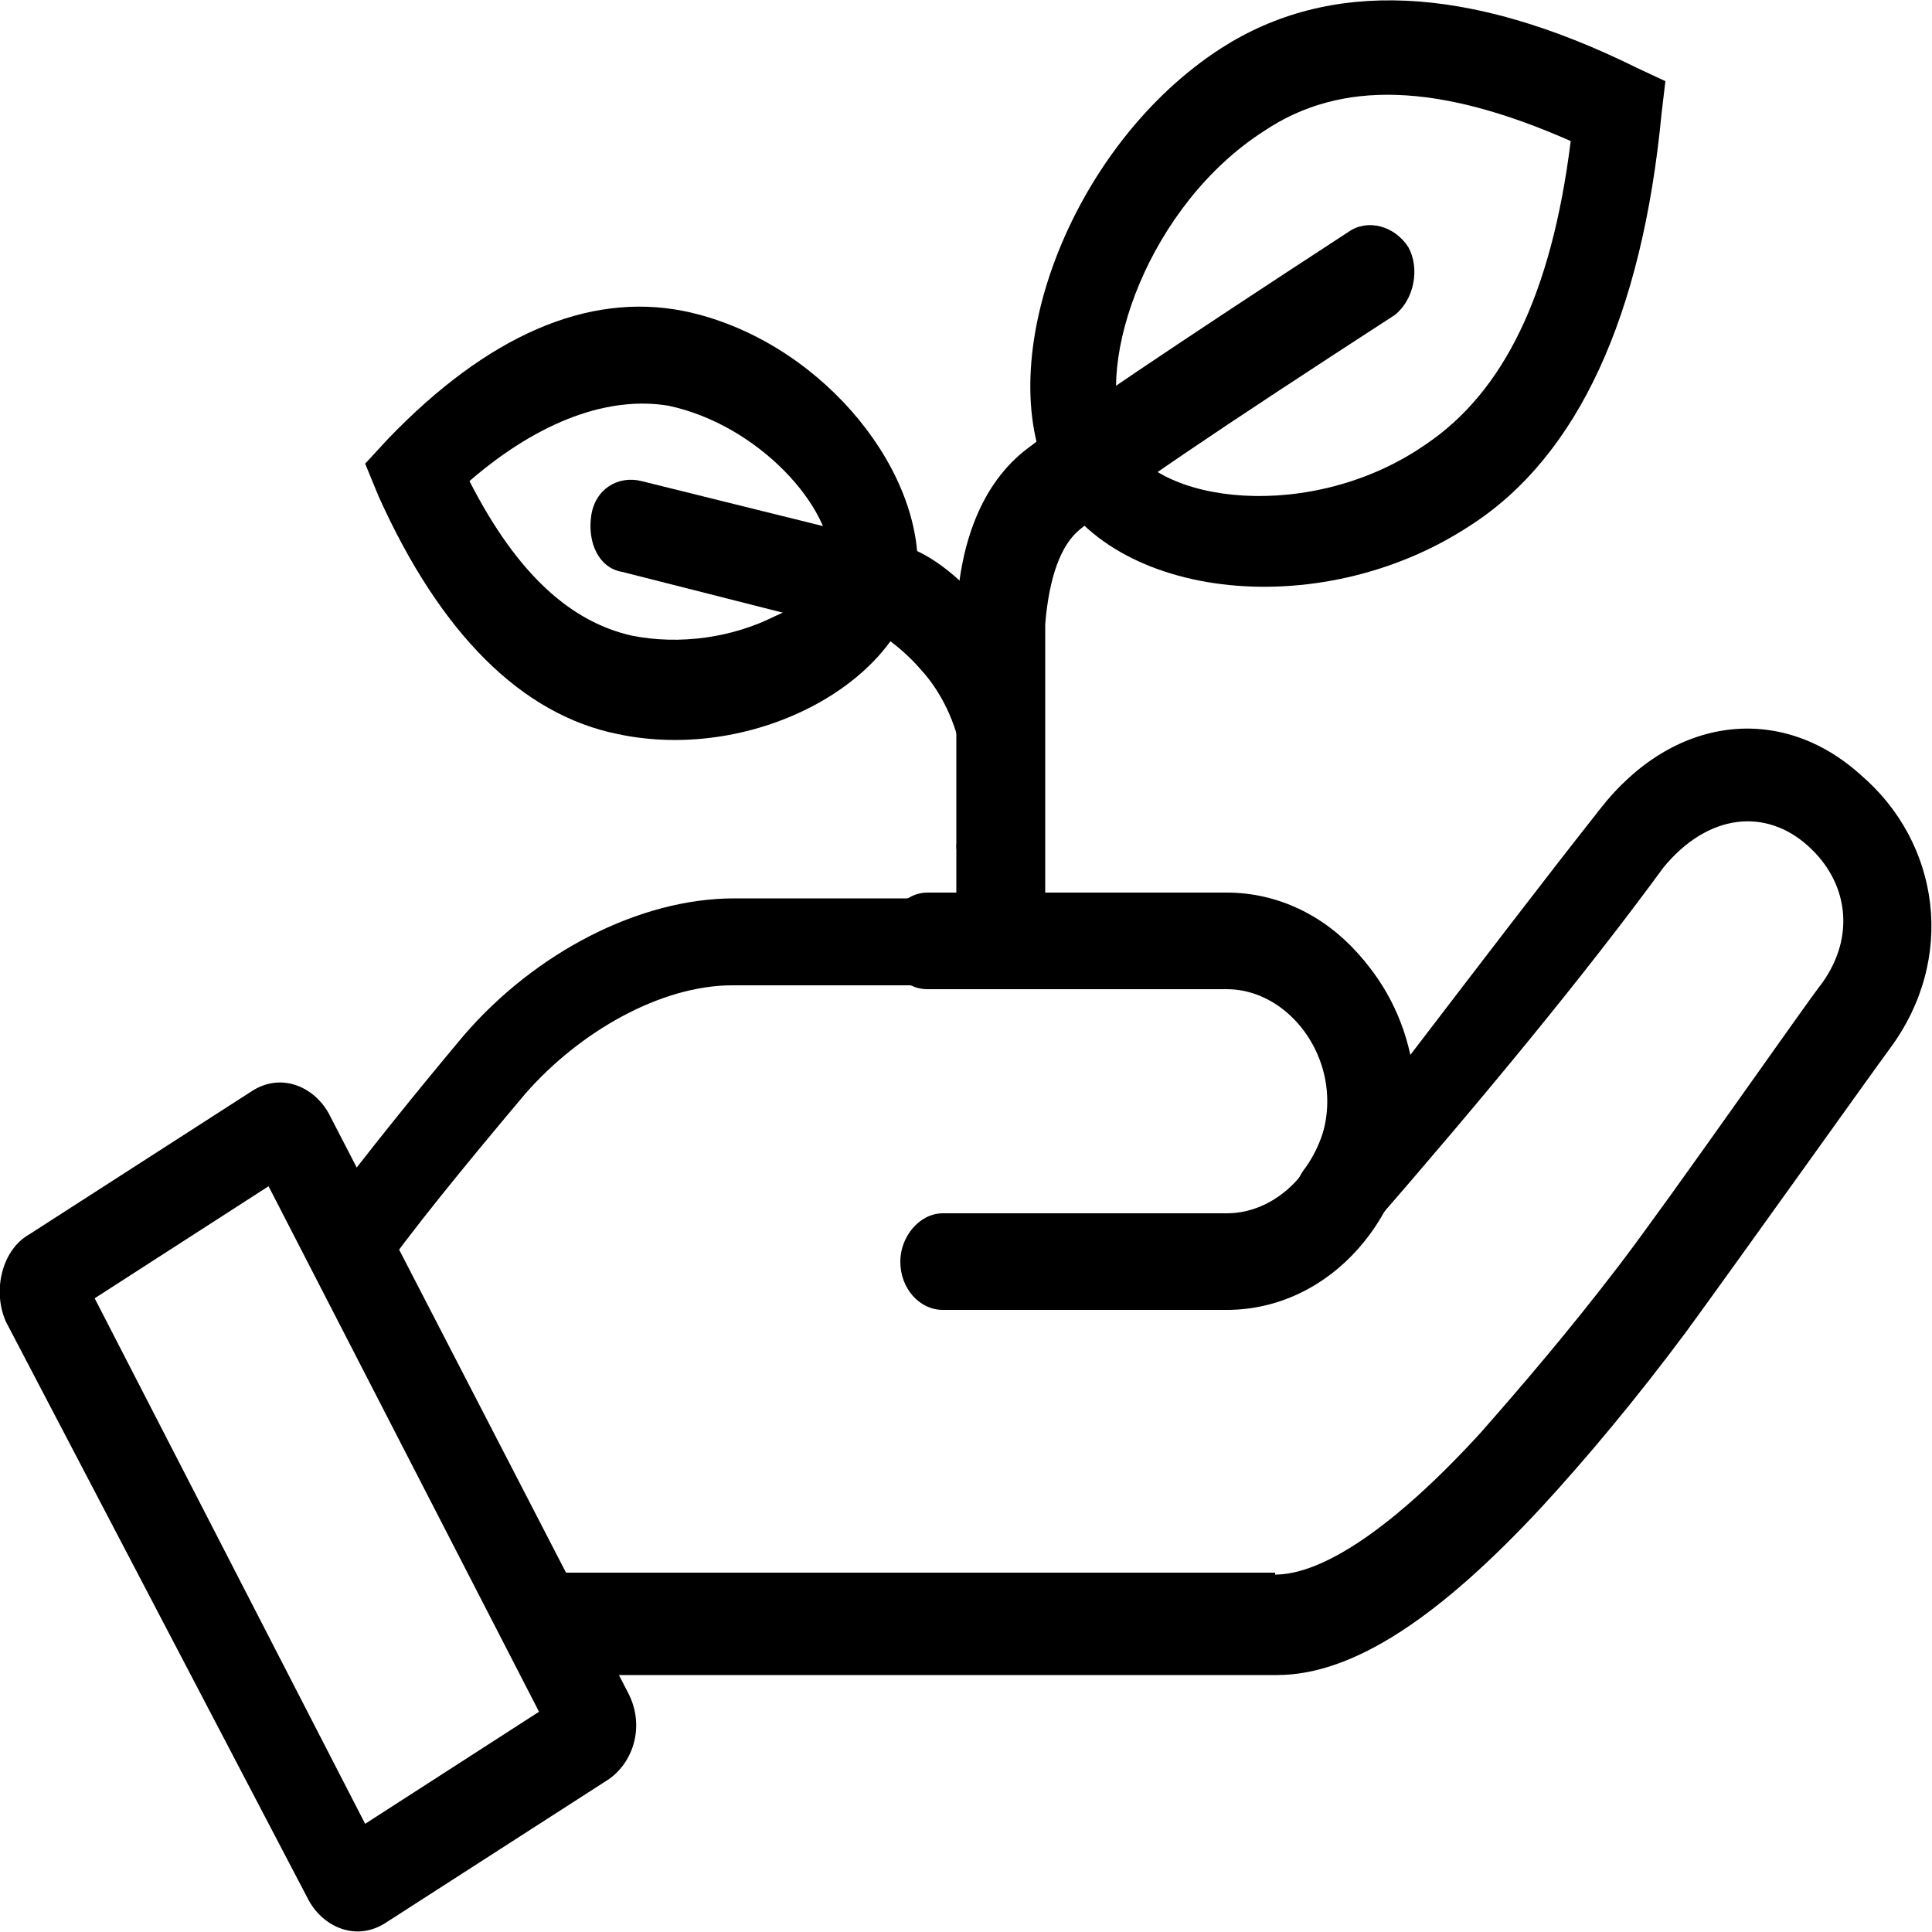 <?xml version="1.0" encoding="utf-8"?>
<!-- Generator: Adobe Illustrator 25.4.1, SVG Export Plug-In . SVG Version: 6.00 Build 0)  -->
<svg version="1.1" id="Layer_1" xmlns="http://www.w3.org/2000/svg" xmlns:xlink="http://www.w3.org/1999/xlink" x="0px" y="0px"
	 viewBox="0 0 100 100" style="enable-background:new 0 0 100 100;" xml:space="preserve">
<g>
	<path d="M66,81.5c2.5,0,6.2-2.5,10.6-7.3c2.2-2.5,4.6-5.3,7.2-8.7s9.7-13.6,10.5-14.6c1.8-2.5,1.3-5.3-0.7-7.1
		c-2.2-2-5.2-1.7-7.5,1.1c-4.1,5.6-9.3,11.9-15.3,18.8c-1.9,2.4-5.2-0.8-3.2-3.3c0.7-1,1.2-2.4,1.2-3.6c0-3.1-2.2-5.8-5-5.8H37.9
		c-3.7,0-7.9,2.4-10.7,5.6c-3.2,3.8-5.9,7.1-7.8,9.8l8.1,15H66z M82.8,41.9c3.8-4.9,9.4-5.5,13.5-1.8c4.1,3.5,5,9.5,1.5,14.2
		c-0.6,0.8-7.8,10.9-10.5,14.6c-2.6,3.5-5.2,6.6-7.5,9.1c-5.2,5.6-9.7,8.7-13.7,8.7c-16.5,0-28.7,0-36.9,0
		c-2.8,0-12.8-23.8-12.1-24.5c1.9-2.5,4.3-5.5,6.9-8.6c3.7-4.3,9.1-7.1,14-7.1h18.8c3.1,0,3.1,0,7.1,0c4.4,0,8.1,3.5,9.1,8.1
		C76.6,49.9,79.8,45.7,82.8,41.9z"/>
	<path d="M18.9,94.4l9-5.8l-14-27.2l-9,5.8L18.9,94.4z M1.5,63.9L13,56.5c1.5-1,3.2-0.3,4,1.1l15.5,30c0.9,1.7,0.3,3.6-1,4.5
		L20,99.5c-1.5,1-3.2,0.3-4-1.1l-15.7-30C-0.4,66.8,0.1,64.7,1.5,63.9z"/>
	<path d="M48,51.2c-1.2,0-2.2-1.1-2.2-2.5c0-1.3,1-2.5,2.2-2.5h15.5c5.3,0,9.6,4.8,9.6,10.8s-4.3,10.8-9.6,10.8H48.8
		c-1.2,0-2.2-1.1-2.2-2.5c0-1.3,1-2.5,2.2-2.5h14.7c2.8,0,5.2-2.7,5.2-5.8s-2.4-5.8-5.2-5.8C63.5,51.2,48,51.2,48,51.2z"/>
	<path d="M63.2,2.5c5.6-3.6,12.8-3.3,21.5,1l1.5,0.7L86,5.9c-1,10.4-4.3,17.7-9.9,21.3C68.2,32.4,57,31,54.2,24.5
		C51.4,18.2,55.6,7.4,63.2,2.5z M65.4,6.8c-5.9,3.8-8.8,11.9-7.2,15.8c1.5,3.5,9.7,4.5,15.6,0.4c4-2.7,6.5-7.7,7.5-15.7
		C74.5,4.3,69.4,4.1,65.4,6.8z"/>
	<path d="M35.4,16.1c-5-1-10.2,1.3-15.3,6.6l-1.2,1.3l0.7,1.7C22.8,32.8,27,37,32,38c7.1,1.5,15-2.8,15.5-8.4
		C47.7,24,42.2,17.5,35.4,16.1z M34.6,21c4.7,1,8.5,5.3,8.4,8.1c0,0.7-1,2-2.9,2.8c-2.2,1.1-4.9,1.5-7.4,1c-3.1-0.7-5.9-3.1-8.4-8
		C28,21.7,31.6,20.5,34.6,21z"/>
	<path d="M53.9,47.1c0,1.3-1,2.5-2.2,2.5s-2.2-1.1-2.2-2.5c0-6.3,0-6.3,0-15c0.1-3.9,1.3-7.1,3.7-8.9c2.2-1.7,7.4-5.2,16.6-11.2
		c1-0.7,2.4-0.3,3.1,0.8c0.6,1.1,0.3,2.7-0.7,3.5c-9.1,5.9-14.3,9.4-16.3,11.1c-1,0.8-1.6,2.5-1.8,4.9v14.8H53.9z"/>
	<path d="M49.5,43.7c0,1.3,1,2.5,2.2,2.5s2.2-1.1,2.2-2.5v-5.2c-0.4-2.9-1.5-5.5-3.2-7.4c-1.8-2-3.4-2.9-5-3.1l-12.5-3.1
		c-1.2-0.3-2.4,0.4-2.6,1.8s0.4,2.7,1.6,2.9l13,3.3c0.3,0,0.6,0.1,0.9,0.3c0.4,0.3,1,0.8,1.6,1.5c1,1.1,1.8,2.7,2.1,4.5v4.5
		L49.5,43.7L49.5,43.7z"/>
</g>
</svg>
